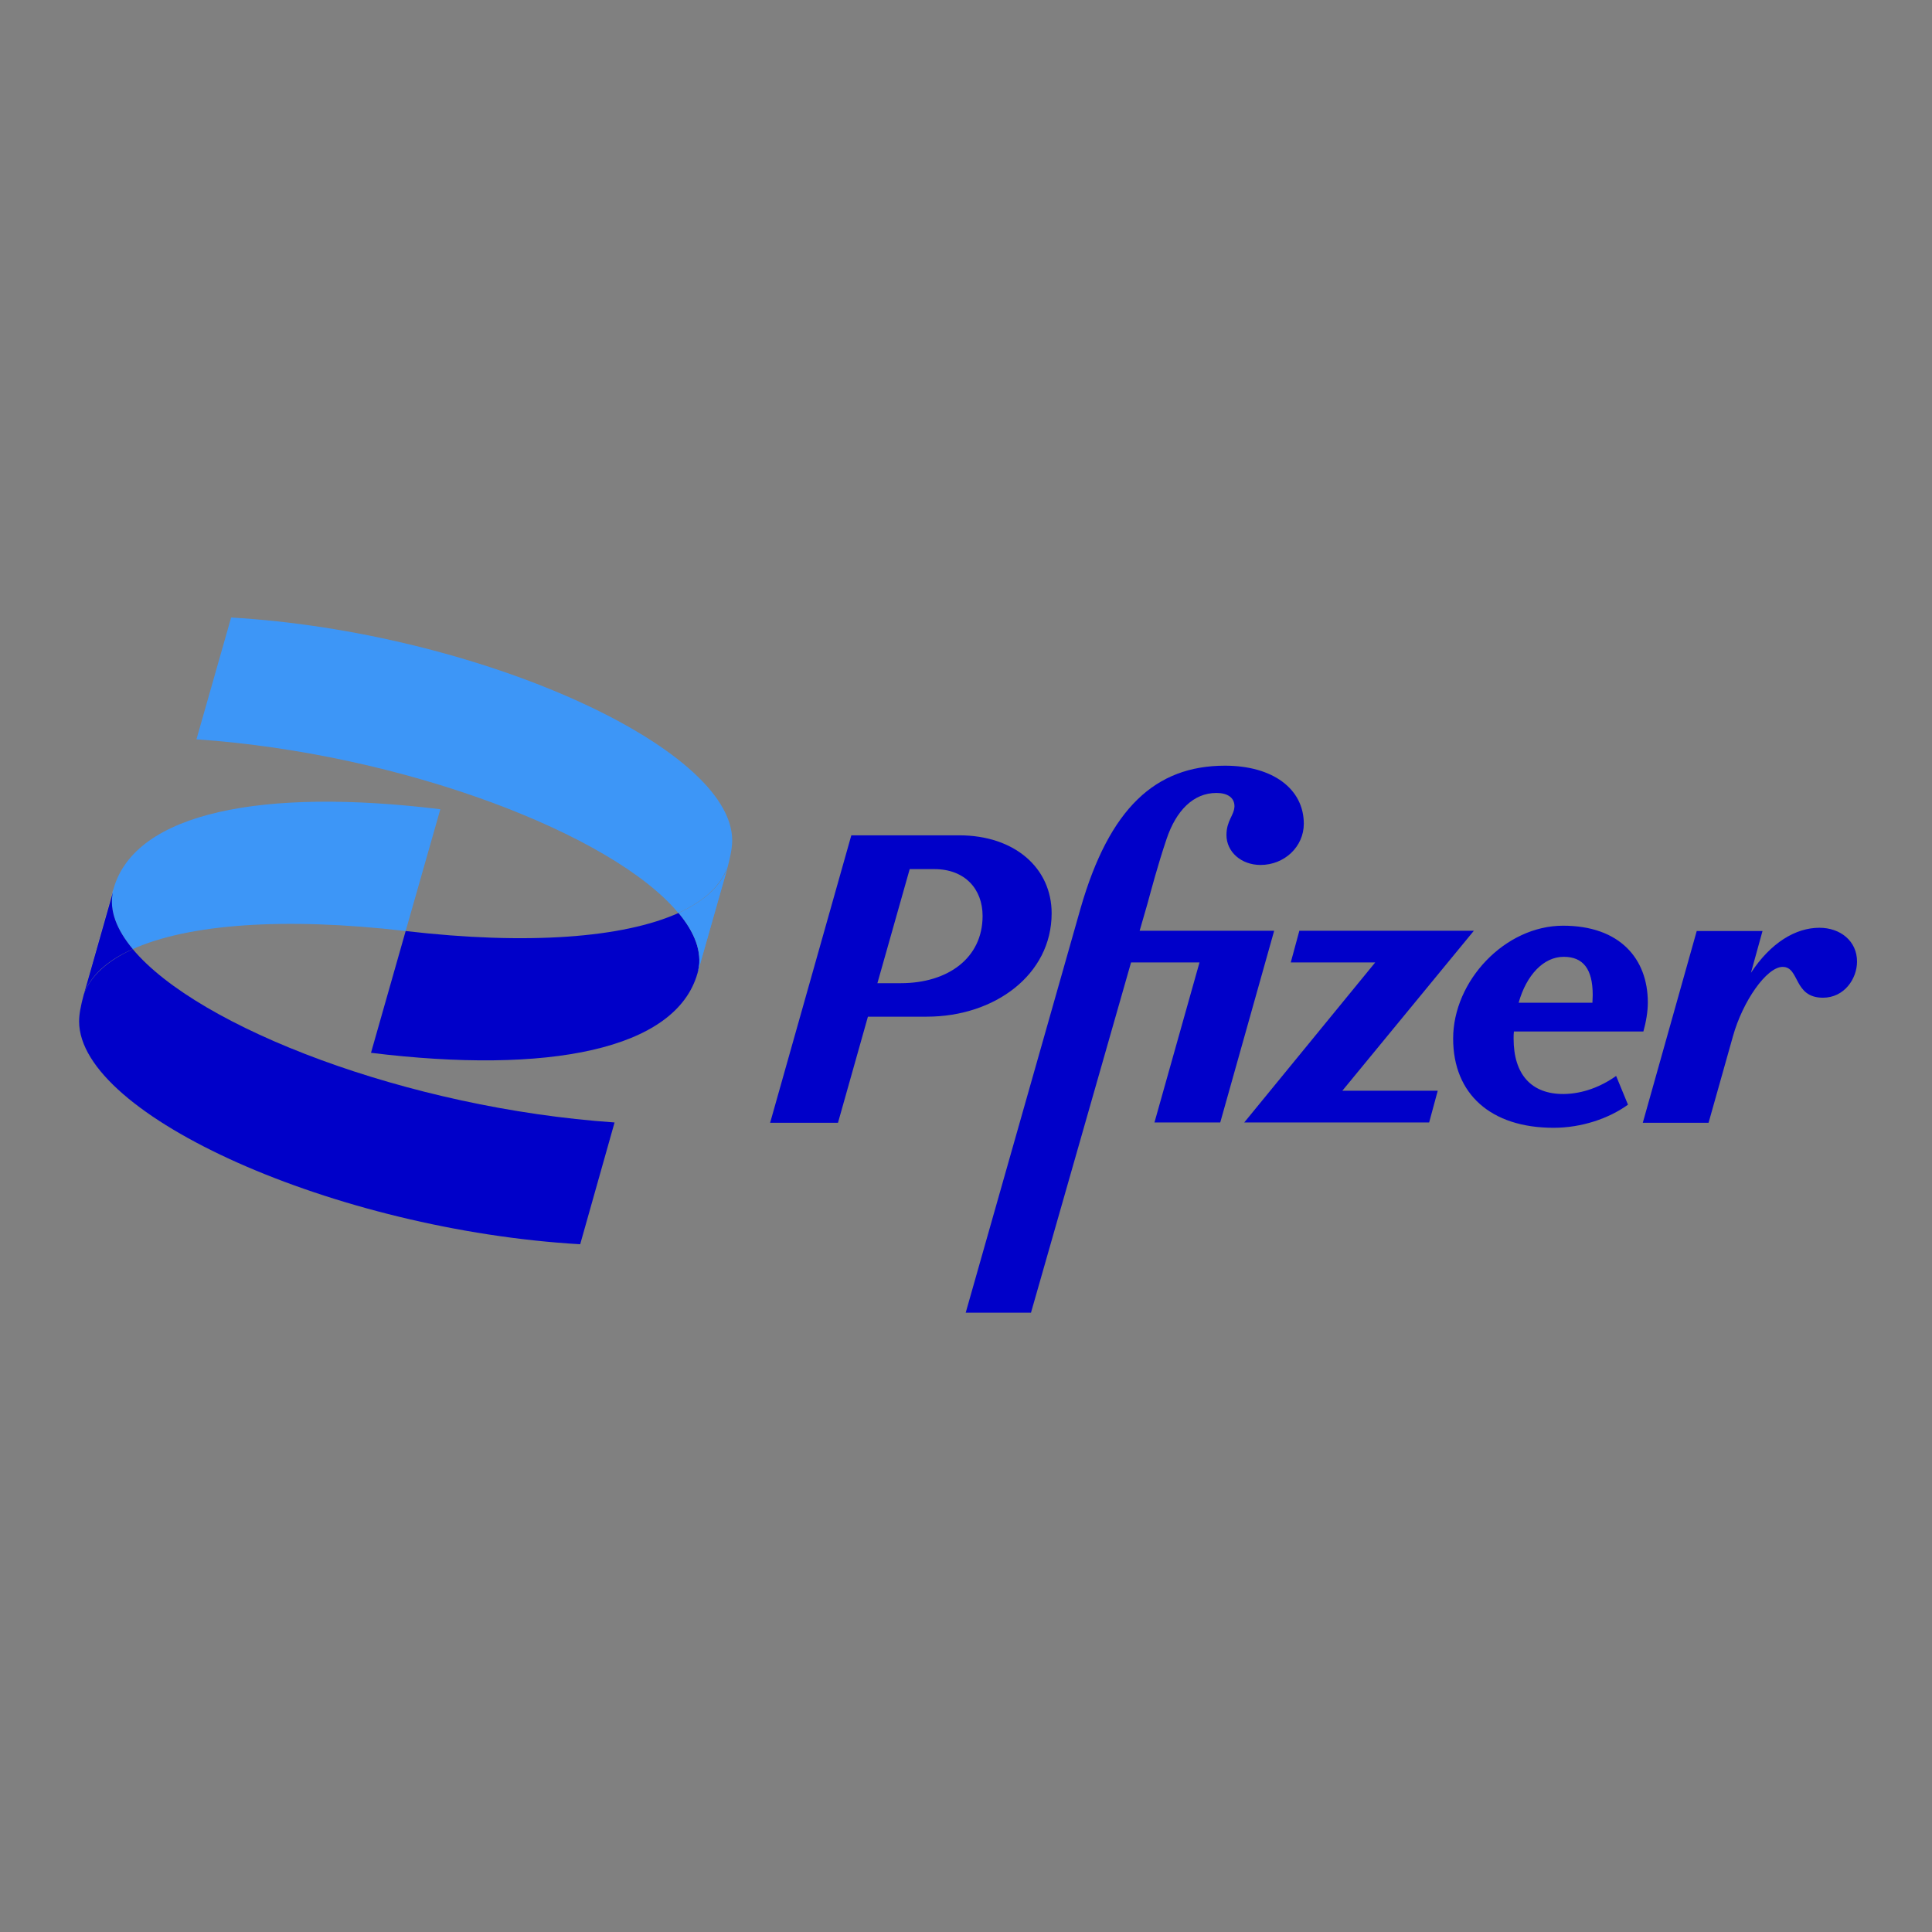 <svg xmlns="http://www.w3.org/2000/svg" xmlns:xlink="http://www.w3.org/1999/xlink" id="layer" x="0px" y="0px" viewBox="0 0 652 652" style="enable-background:new 0 0 652 652;" xml:space="preserve"><rect x="0" y="0" width="652" height="652" fill="#808080" stroke="none"/><style type="text/css">	.st0{fill:#0000C9;}	.st1{fill:#FFFFFF;}	.st2{fill:#3D96F7;}</style><path class="st0" d="M527.8,369.2c-11.1,0.1-17-6.7-17-18.7c0-0.8,0-1.6,0.1-2.4h43.7c0.9-3.2,1.5-6.7,1.5-9.8 c0-14.7-9.4-25.9-28.6-25.9c-19.6,0-37.1,18.6-37.1,38.1c0,18.7,12.7,30.1,33.9,30.1c9.4,0,18.6-3.1,25.1-7.8l-4-9.7 C540.2,366.8,534.1,369.1,527.8,369.2z M527.7,322.9c6.5,0,9.8,4,9.8,12.9c0,0.9-0.1,1.7-0.1,2.6h-24.9 C515.1,329.1,520.9,322.9,527.7,322.9z M354.9,308.2c0-15.2-12.4-26.3-31.2-26.3h-36.4l-27.4,97h22.9l10.1-35.8h19.9 C335.6,343.1,354.9,329,354.9,308.2z M304,331.8h-7.9l10.9-38.5h8.3c10.4,0,16.3,6.8,16.3,15.8C331.6,323.4,319.8,331.8,304,331.8z  M325.9,443h22v0.1l33.8-118.3h23.1l-15.2,54h22.2l18.2-64.7h-45.4l2.6-9c1.3-4.7,3.4-12.8,6.5-22c3.2-9.5,9-15.5,16.8-15.5 c3.8,0,6.1,1.6,6.1,4.5c-0.1,3.1-2.7,4.8-2.7,9.7c0,5.7,5,10.1,11.5,10.1c8.1,0,14.6-6.2,14.6-13.9c0-11.8-10.5-19.6-26.6-19.6 c-23.5,0-39,14.4-48.7,48 M497.4,314.1h-58.9l-2.9,10.7h28.5l-44.2,54h62.4l2.9-10.7H453L497.4,314.1z M614,313.1 c-8,0-16.4,5-23.1,15.2l3.9-14.1h-22.2l-18.2,64.7h22.2l8.2-29.1c3.3-11.9,11.4-23.5,16.8-23.5c5.8,0,3.6,10.4,13.6,10.4 c7.2,0,11.5-6.4,11.5-12.2C626.7,317.6,621.1,313.1,614,313.1z"></path><path class="st1" d="M28.3,335.6C28.3,335.5,28.3,335.5,28.3,335.6c0.1-0.2,0.1-0.3,0.1-0.4L28.3,335.6z"></path><path class="st2" d="M44.8,320.3c18.6-8.4,50.9-10.9,92.1-6.1l11.7-41.1C89,265.8,45.6,274,38.3,300l-0.3,1 C36.8,307.2,39.3,313.7,44.8,320.3z"></path><path class="st0" d="M229,308.1c-18.6,8.4-50.9,10.9-92.1,6.1l-11.7,41.1c59.5,7.3,102.9-0.9,110.2-26.9l0.3-1 C236.9,321.2,234.5,314.7,229,308.1z"></path><path class="st2" d="M78,208.4l-11.7,41.1c69.7,4.8,140.5,32,162.6,58.6c8.5-3.9,14.2-9,16.5-15.3l-9.8,34.5c-0.1,0.3-0.1,0.7-0.2,1 l7.9-27.8c2.6-8.7,3.8-13.3,3.8-16.9C247.1,251.9,160.5,213.2,78,208.4z"></path><path class="st2" d="M229,308.1c5.5,6.6,8,13.1,6.7,19.3l9.8-34.5C243.2,299.1,237.5,304.2,229,308.1z"></path><path class="st0" d="M44.8,320.3c-8.5,3.9-14.2,9-16.5,15.2c-1.1,4.1-1.6,6.8-1.6,9.2c0,31.8,86.6,70.4,169.1,75.2l11.6-41.1 C137.7,374,66.9,346.8,44.8,320.3z"></path><path class="st1" d="M38.3,300l-7.8,27.8c-0.8,2.9-1.5,5.3-2.1,7.4L38,301C38.1,300.7,38.2,300.3,38.3,300z"></path><path class="st0" d="M44.8,320.3c-5.5-6.6-8-13.1-6.7-19.2l-9.7,34.1c0,0.1-0.1,0.2-0.1,0.3C30.6,329.2,36.2,324.1,44.8,320.3z"></path></svg>